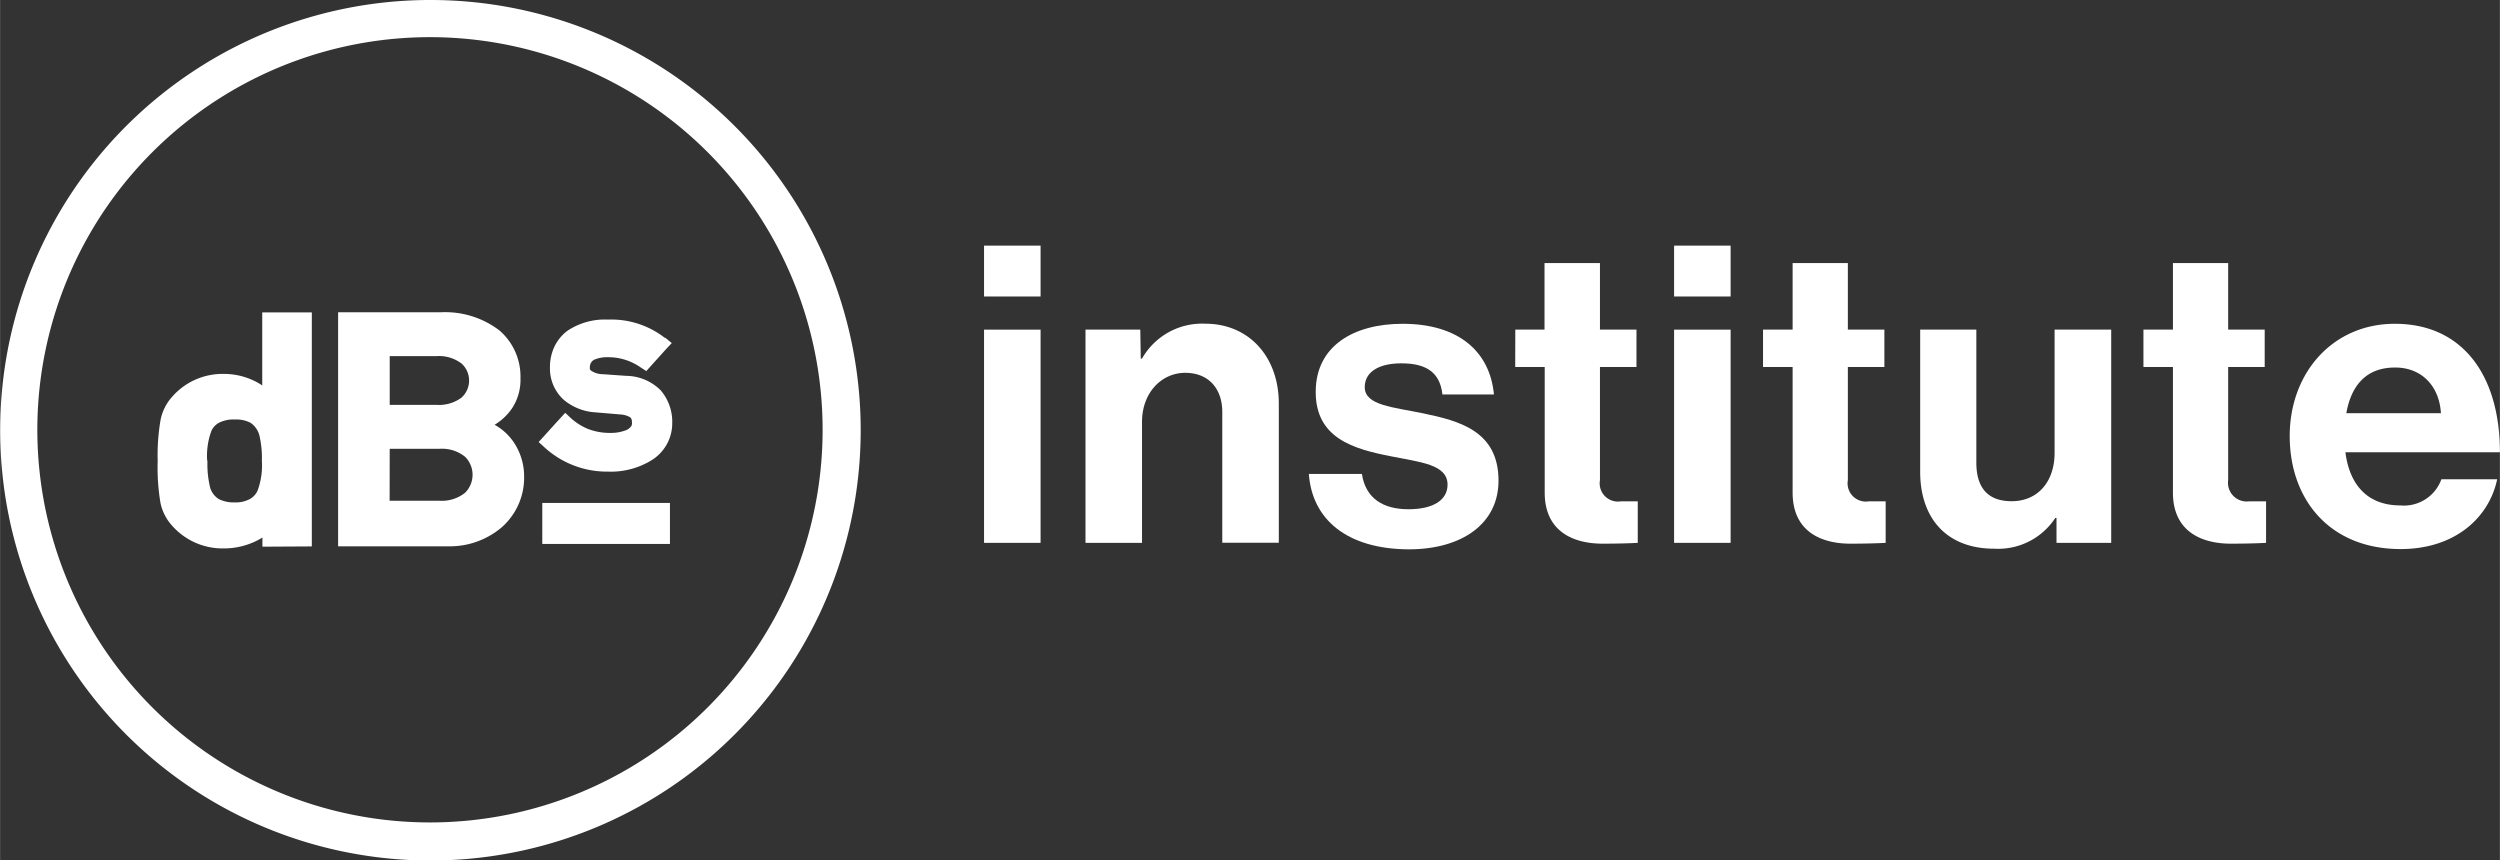 <?xml version="1.0" encoding="UTF-8"?>
<svg xmlns="http://www.w3.org/2000/svg" width="96.58mm" height="33.24mm" viewBox="0 0 273.77 94.23">
  <rect x="0" y="0" width="273.77" height="94.23" fill="#333333" stroke="none"/>
  <title>dBs-Institute</title>
  <path d="M39,155.19V129.56H33.57v8a7.57,7.57,0,0,0-4.18-1.26,7.32,7.32,0,0,0-5.7,2.52,5.31,5.31,0,0,0-1.25,2.49,22.77,22.77,0,0,0-.32,4.52,23.31,23.31,0,0,0,.3,4.57,5.31,5.31,0,0,0,1.27,2.51,7.37,7.37,0,0,0,5.71,2.5h0a8,8,0,0,0,4.19-1.19v1Zm-11.46-9.37a7.87,7.87,0,0,1,.47-3.3,1.92,1.92,0,0,1,.82-.87,3.54,3.54,0,0,1,1.75-.36,3.41,3.41,0,0,1,1.72.37,2.4,2.4,0,0,1,1,1.57,10.6,10.6,0,0,1,.23,2.57,8,8,0,0,1-.47,3.28,2,2,0,0,1-.82.91,3.3,3.3,0,0,1-1.71.38A3.57,3.57,0,0,1,28.8,150a2.24,2.24,0,0,1-1-1.54,10.84,10.84,0,0,1-.23-2.67" transform="translate(-4.86 -95.35)" fill="#fff"></path>
  <path d="M59,141.88a6.16,6.16,0,0,0,1.91-1.79,5.63,5.63,0,0,0,.94-3.31,6.66,6.66,0,0,0-2.29-5.23,9.78,9.78,0,0,0-6.46-2H41.88v25.63H54a8.78,8.78,0,0,0,5.76-2.05,7.23,7.23,0,0,0,2.49-5.56,6.68,6.68,0,0,0-1.23-3.92,6.12,6.12,0,0,0-2-1.78m-3.59-3a4.14,4.14,0,0,1-2.76.82H47.53v-5.34h5.13a4.09,4.09,0,0,1,2.76.83,2.52,2.52,0,0,1,.13,3.56l-.13.13m-7.89,5.63H53a4,4,0,0,1,2.8.89,2.78,2.78,0,0,1,0,3.91,4.06,4.06,0,0,1-2.8.89H47.52Z" transform="translate(-4.86 -95.35)" fill="#fff"></path>
  <path d="M77.25,138.14a5.43,5.43,0,0,0-3.84-1.63l-2.54-.18a2.32,2.32,0,0,1-1.26-.37.49.49,0,0,1-.16-.19.47.47,0,0,1,0-.17.89.89,0,0,1,.08-.43.84.84,0,0,1,.48-.46,3.57,3.57,0,0,1,1.45-.24,6.15,6.15,0,0,1,3.45,1.05l.72.47.15-.17,2-2.22.64-.68-.56-.46h0l-.14-.11-.06,0h0a9.56,9.56,0,0,0-6.22-2A7.39,7.39,0,0,0,67,131.57a4.74,4.74,0,0,0-1.4,1.68,5.19,5.19,0,0,0-.52,2.33,4.63,4.63,0,0,0,1.48,3.53,5.94,5.94,0,0,0,3.52,1.4l2.73.23a2.38,2.38,0,0,1,1,.28.41.41,0,0,1,.18.19.63.63,0,0,1,.06.33A.76.76,0,0,1,74,142a1.37,1.37,0,0,1-.75.52,4.45,4.45,0,0,1-1.53.24,6.61,6.61,0,0,1-2.49-.44,6.48,6.48,0,0,1-2-1.31h0l-.48-.45-1.08,1.18-1.61,1.78-.22.24.52.47A10.13,10.13,0,0,0,71.45,147h0a8.52,8.52,0,0,0,4.86-1.31A4.83,4.83,0,0,0,77.88,144a4.74,4.74,0,0,0,.59-2.3,5.28,5.28,0,0,0-1.22-3.55" transform="translate(-4.86 -95.35)" fill="#fff"></path>
  <rect x="59.38" y="55.08" width="13.98" height="4.49" fill="#fff"></rect>
  <path d="M52,95.35a47.12,47.12,0,1,0,47.11,47.12h0A47.12,47.12,0,0,0,52,95.35m0,90.07a43,43,0,1,1,42.94-42.95A43,43,0,0,1,52,185.42h0" transform="translate(-4.86 -95.35)" fill="#fff"></path>
  <path d="M112.62,122.25h6.19v5.57h-6.19Zm0,9.2h6.19V154.8h-6.19Z" transform="translate(-4.86 -95.35)" fill="#fff"></path>
  <path d="M129.78,134.62h.14a7.56,7.56,0,0,1,6.92-3.82c4.82,0,8.06,3.66,8.06,8.74v15.25h-6.19V140.46c0-2.5-1.46-4.28-4.06-4.28s-4.73,2.19-4.73,5.37V154.8h-6.19V131.45h6Z" transform="translate(-4.86 -95.35)" fill="#fff"></path>
  <path d="M148.19,147.25H154c.4,2.68,2.32,3.87,5.1,3.87s4.28-1.05,4.28-2.69c0-2.23-3-2.46-6.15-3.1-4.19-.81-8.29-2-8.29-7.06s4.19-7.46,9.52-7.46c6.14,0,9.56,3.05,10,7.74h-5.64c-.28-2.5-1.87-3.41-4.51-3.41-2.41,0-4,.91-4,2.61,0,2,3.09,2.18,6.41,2.87,3.92.82,8.24,1.91,8.24,7.37,0,4.71-4,7.52-9.83,7.52C152.32,155.48,148.54,152.2,148.19,147.25Z" transform="translate(-4.86 -95.35)" fill="#fff"></path>
  <path d="M170.8,131.45H174v-7.29h6.07v7.29h4v4.09h-4v12.39a2,2,0,0,0,2.32,2.32c.78,0,1.82,0,1.82,0v4.55s-1.4.09-3.86.09c-3,0-6.33-1.19-6.33-5.6V135.54h-3.23Z" transform="translate(-4.86 -95.35)" fill="#fff"></path>
  <path d="M188.19,122.25h6.19v5.57h-6.19Zm0,9.2h6.19V154.8h-6.19Z" transform="translate(-4.86 -95.35)" fill="#fff"></path>
  <path d="M197.93,131.45h3.24v-7.29h6.05v7.29h4v4.09h-4v12.39a2,2,0,0,0,2.32,2.32c.78,0,1.82,0,1.82,0v4.55s-1.41.09-3.87.09c-3,0-6.32-1.19-6.32-5.6V135.54h-3.24Z" transform="translate(-4.86 -95.35)" fill="#fff"></path>
  <path d="M230.07,154.8v-2.73h-.13a7.48,7.48,0,0,1-6.7,3.37c-5.19,0-8.1-3.32-8.1-8.42V131.45h6.15V146c0,2.73,1.22,4.24,3.87,4.24,2.91,0,4.7-2.19,4.7-5.29V131.45h6.2V154.8Z" transform="translate(-4.86 -95.35)" fill="#fff"></path>
  <path d="M239.59,131.45h3.23v-7.29h6.05v7.29h4v4.09h-4v12.39a2.05,2.05,0,0,0,2.33,2.32c.77,0,1.82,0,1.82,0v4.55s-1.42.09-3.87.09c-3,0-6.33-1.19-6.33-5.6V135.54h-3.23Z" transform="translate(-4.86 -95.35)" fill="#fff"></path>
  <path d="M255.61,143.1c0-6.92,4.71-12.29,11.51-12.29,7.51,0,11.51,5.75,11.51,14.07H261.71c.45,3.59,2.45,5.82,6,5.82a4.36,4.36,0,0,0,4.51-2.86h6.11c-.87,4.14-4.56,7.64-10.57,7.64C260,155.48,255.61,150.07,255.61,143.1Zm6.2-2.5h10.36c-.18-3-2.14-5-5-5C264,135.59,262.35,137.55,261.81,140.6Z" transform="translate(-4.86 -95.35)" fill="#fff"></path>
</svg>
